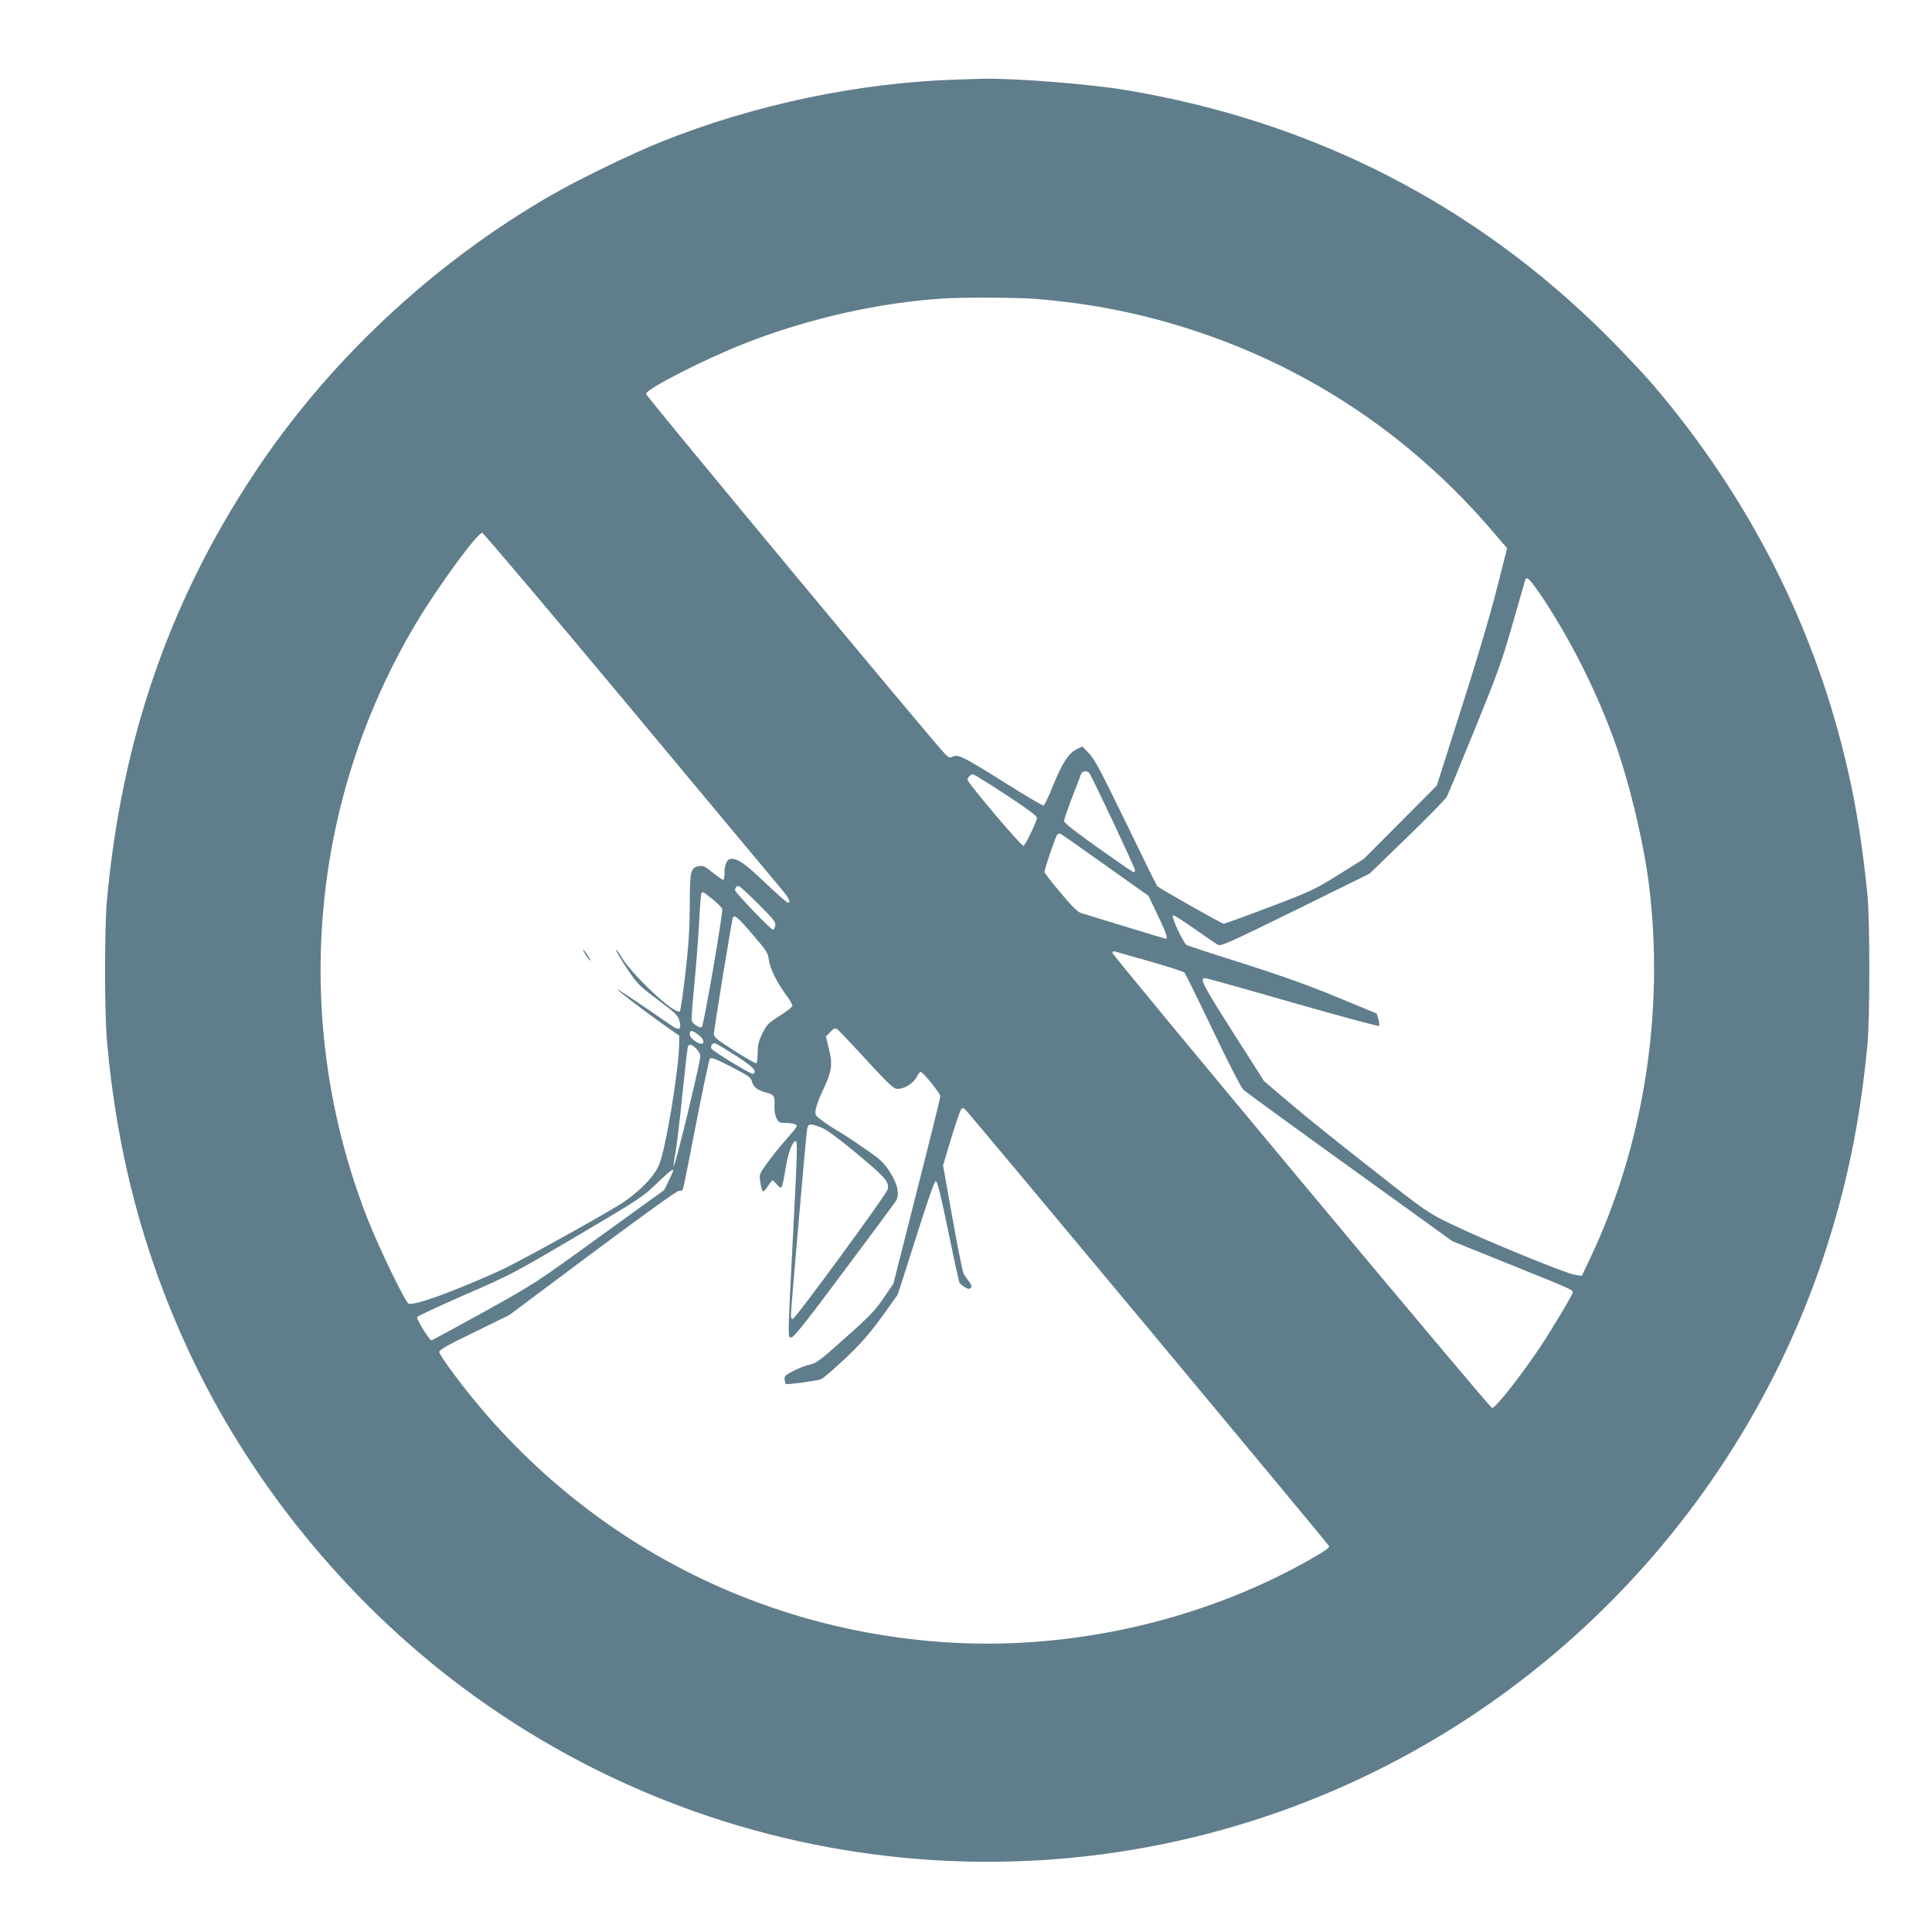 <?xml version="1.0" standalone="no"?>
<!DOCTYPE svg PUBLIC "-//W3C//DTD SVG 20010904//EN"
 "http://www.w3.org/TR/2001/REC-SVG-20010904/DTD/svg10.dtd">
<svg version="1.0" xmlns="http://www.w3.org/2000/svg"
 width="1280pt" height="1280pt" viewBox="0 0 1280 1280"
 preserveAspectRatio="xMidYMid meet">
<g transform="translate(0,1280) scale(0.1,-0.1)"
fill="#607d8b" stroke="none">
<path d="M6345 12273 c-650 -19 -1351 -166 -1965 -413 -193 -77 -554 -252
-731 -355 -787 -454 -1482 -1107 -1973 -1854 -559 -848 -872 -1762 -968 -2821
-16 -180 -16 -746 1 -930 65 -736 240 -1401 536 -2040 403 -871 1047 -1663
1820 -2240 1798 -1342 4209 -1530 6190 -482 1395 738 2443 2020 2889 3535 115
389 185 759 228 1202 17 169 17 838 0 1000 -32 316 -71 564 -128 815 -213 942
-647 1802 -1288 2556 -61 71 -200 219 -310 329 -876 874 -1952 1423 -3191
1629 -239 40 -755 80 -955 74 -36 -1 -105 -3 -155 -5z m511 -1453 c380 -30
728 -100 1085 -220 764 -256 1434 -712 1964 -1339 l80 -93 -69 -272 c-41 -165
-133 -473 -233 -786 l-164 -515 -242 -243 -242 -243 -165 -103 c-157 -98 -179
-109 -457 -215 -161 -61 -299 -111 -306 -111 -12 0 -423 233 -440 249 -4 4
-98 194 -208 422 -166 341 -208 422 -245 459 l-43 44 -35 -16 c-55 -27 -96
-89 -156 -235 -30 -75 -60 -138 -66 -140 -5 -2 -111 60 -235 138 -288 181
-330 203 -364 187 -23 -10 -29 -9 -55 18 -76 77 -1980 2370 -1980 2384 0 32
376 225 652 334 417 165 902 274 1328 299 134 8 478 6 596 -3z m-2695 -2692
c524 -629 979 -1174 1011 -1212 56 -66 70 -96 47 -96 -6 0 -73 59 -150 132
-135 128 -177 158 -224 158 -28 0 -45 -36 -45 -95 0 -25 -4 -45 -8 -45 -5 0
-36 22 -70 49 -54 43 -64 48 -94 42 -53 -11 -58 -31 -58 -261 -1 -155 -8 -265
-29 -448 -15 -133 -32 -247 -37 -252 -29 -29 -319 243 -389 363 -15 26 -30 46
-33 43 -3 -3 28 -56 69 -118 71 -107 79 -115 206 -211 118 -88 134 -104 144
-139 16 -60 0 -69 -53 -32 -144 101 -358 244 -358 240 0 -8 160 -130 294 -226
l116 -82 0 -42 c0 -167 -87 -700 -133 -812 -30 -74 -116 -165 -232 -246 -77
-54 -605 -348 -791 -441 -50 -25 -181 -82 -290 -126 -198 -80 -321 -118 -347
-108 -21 8 -198 373 -270 557 -512 1303 -391 2771 327 3963 143 238 399 587
431 587 7 0 442 -514 966 -1142z m6038 743 c190 -278 374 -639 496 -977 98
-271 193 -666 229 -949 106 -847 -33 -1733 -390 -2484 l-54 -114 -46 7 c-58 8
-610 234 -819 336 -159 77 -162 79 -540 376 -209 163 -452 359 -540 435 l-160
136 -181 284 c-223 349 -249 398 -211 399 6 1 267 -72 579 -162 312 -89 570
-159 574 -155 4 4 2 24 -4 45 l-11 37 -261 108 c-186 77 -365 141 -621 223
-198 62 -368 118 -377 123 -22 12 -104 189 -91 197 5 3 69 -37 142 -89 73 -52
142 -99 155 -106 21 -11 69 10 515 229 l491 242 249 241 c137 133 255 253 262
268 8 14 91 214 185 445 153 376 179 448 251 699 44 154 82 286 84 293 9 25
30 6 94 -87z m-2982 -1193 c20 -27 303 -628 303 -644 0 -9 -6 -14 -13 -11 -7
2 -112 75 -235 162 -155 110 -222 163 -222 176 0 10 24 81 53 156 30 76 56
146 60 156 7 20 40 23 54 5z m-553 -143 c142 -93 206 -141 206 -153 0 -22 -74
-177 -89 -186 -11 -7 -371 418 -371 438 0 16 21 36 36 36 7 0 105 -61 218
-135z m659 -467 l286 -203 60 -126 c54 -111 71 -159 56 -159 -4 0 -476 144
-563 171 -24 8 -61 45 -137 136 -58 68 -105 130 -105 136 0 19 72 231 83 245
6 7 16 11 22 8 7 -2 141 -96 298 -208z m-2299 -257 c106 -106 118 -122 112
-145 -3 -14 -10 -26 -14 -26 -15 0 -252 247 -252 262 0 17 9 28 24 28 6 0 65
-54 130 -119z m-300 29 c30 -25 58 -53 61 -62 7 -20 -122 -769 -135 -782 -11
-11 -58 18 -67 41 -3 8 4 110 16 227 11 116 26 301 32 410 5 110 13 204 16
208 7 13 16 8 77 -42z m263 -232 c92 -107 101 -120 107 -169 8 -57 54 -150
118 -236 21 -29 38 -59 38 -66 0 -8 -38 -38 -84 -67 -76 -48 -86 -58 -115
-117 -25 -51 -31 -76 -31 -128 0 -35 -4 -66 -9 -69 -5 -3 -70 34 -145 82 -119
76 -136 90 -136 113 0 28 117 745 125 767 9 26 33 6 132 -110z m2633 -178
c118 -34 220 -67 227 -73 6 -7 91 -178 188 -382 106 -221 187 -380 203 -395
15 -14 332 -245 706 -514 l678 -489 377 -152 c409 -165 421 -170 421 -187 0
-15 -130 -232 -213 -358 -132 -198 -302 -413 -322 -408 -19 4 -2515 2997
-2515 3015 0 9 6 12 18 9 9 -3 114 -33 232 -66z m-1881 -651 c124 -136 177
-188 198 -192 43 -8 114 33 136 78 10 20 22 35 28 33 19 -6 129 -143 129 -161
0 -9 -70 -293 -156 -630 l-155 -612 -65 -95 c-54 -80 -94 -122 -252 -262 -168
-151 -192 -169 -238 -179 -28 -6 -78 -26 -110 -43 -51 -27 -59 -34 -56 -56 2
-14 6 -27 8 -29 6 -6 205 20 233 31 13 5 84 65 158 135 102 96 158 160 236
266 56 77 106 148 112 156 5 9 61 183 125 386 78 247 121 370 130 370 10 0 33
-93 82 -330 37 -181 71 -336 75 -343 4 -7 20 -21 35 -30 21 -13 30 -14 39 -5
9 9 6 20 -13 45 -14 18 -30 42 -35 53 -6 11 -39 176 -73 367 l-62 347 53 177
c30 97 59 184 66 193 11 14 14 14 36 -9 45 -47 2398 -2870 2403 -2884 4 -10
-38 -38 -133 -92 -721 -407 -1598 -603 -2431 -543 -1290 92 -2452 728 -3229
1767 -57 75 -103 145 -103 155 0 14 56 46 233 131 l232 114 550 411 c326 243
559 411 572 411 12 0 24 4 27 8 3 5 42 200 87 433 45 233 87 429 93 436 8 9
42 -4 141 -55 115 -60 130 -70 137 -98 9 -36 37 -58 96 -73 51 -14 56 -22 53
-87 -1 -33 4 -64 14 -83 14 -28 20 -31 63 -31 26 0 53 -4 61 -9 17 -11 19 -9
-74 -116 -34 -38 -85 -103 -114 -143 -49 -69 -52 -76 -45 -115 13 -83 18 -86
49 -39 15 23 30 42 33 42 4 0 16 -12 28 -27 15 -18 26 -25 32 -18 5 6 17 59
26 119 15 101 46 186 68 186 12 0 10 -78 -17 -602 -38 -742 -37 -698 -11 -698
16 1 98 103 347 438 180 240 334 449 344 464 28 44 12 115 -43 199 -40 60 -63
81 -167 152 -66 46 -142 96 -170 112 -27 15 -74 45 -103 67 -53 39 -53 40 -47
81 4 23 25 79 47 124 59 124 66 171 40 273 l-20 83 29 30 c26 26 32 28 49 16
10 -8 95 -98 189 -200z m-1112 165 c57 -43 36 -83 -22 -42 -22 15 -35 31 -35
46 0 29 15 28 57 -4z m251 -140 c115 -75 140 -101 112 -119 -10 -6 -264 148
-276 167 -10 17 6 40 24 36 10 -3 73 -41 140 -84z m-266 49 c15 -15 28 -37 28
-49 0 -44 -168 -739 -177 -730 -2 2 3 41 12 87 8 46 29 217 45 379 17 162 33
305 36 318 6 29 22 28 56 -5z m829 -523 c34 -14 107 -66 213 -154 213 -177
236 -202 228 -254 -4 -29 -607 -852 -629 -860 -9 -2 -13 7 -13 28 0 35 97
1151 106 1218 6 50 17 52 95 22z m-981 -286 c0 -3 -14 -34 -30 -68 l-30 -61
-428 -309 c-422 -306 -431 -312 -766 -498 -187 -103 -343 -188 -348 -188 -13
0 -100 141 -95 154 3 6 144 72 313 146 300 130 322 141 743 389 414 244 438
260 530 348 89 85 111 103 111 87z"/>
<path d="M3877 6479 c10 -17 24 -36 32 -42 8 -7 2 7 -14 31 -32 49 -45 57 -18
11z"/>
</g>
</svg>

